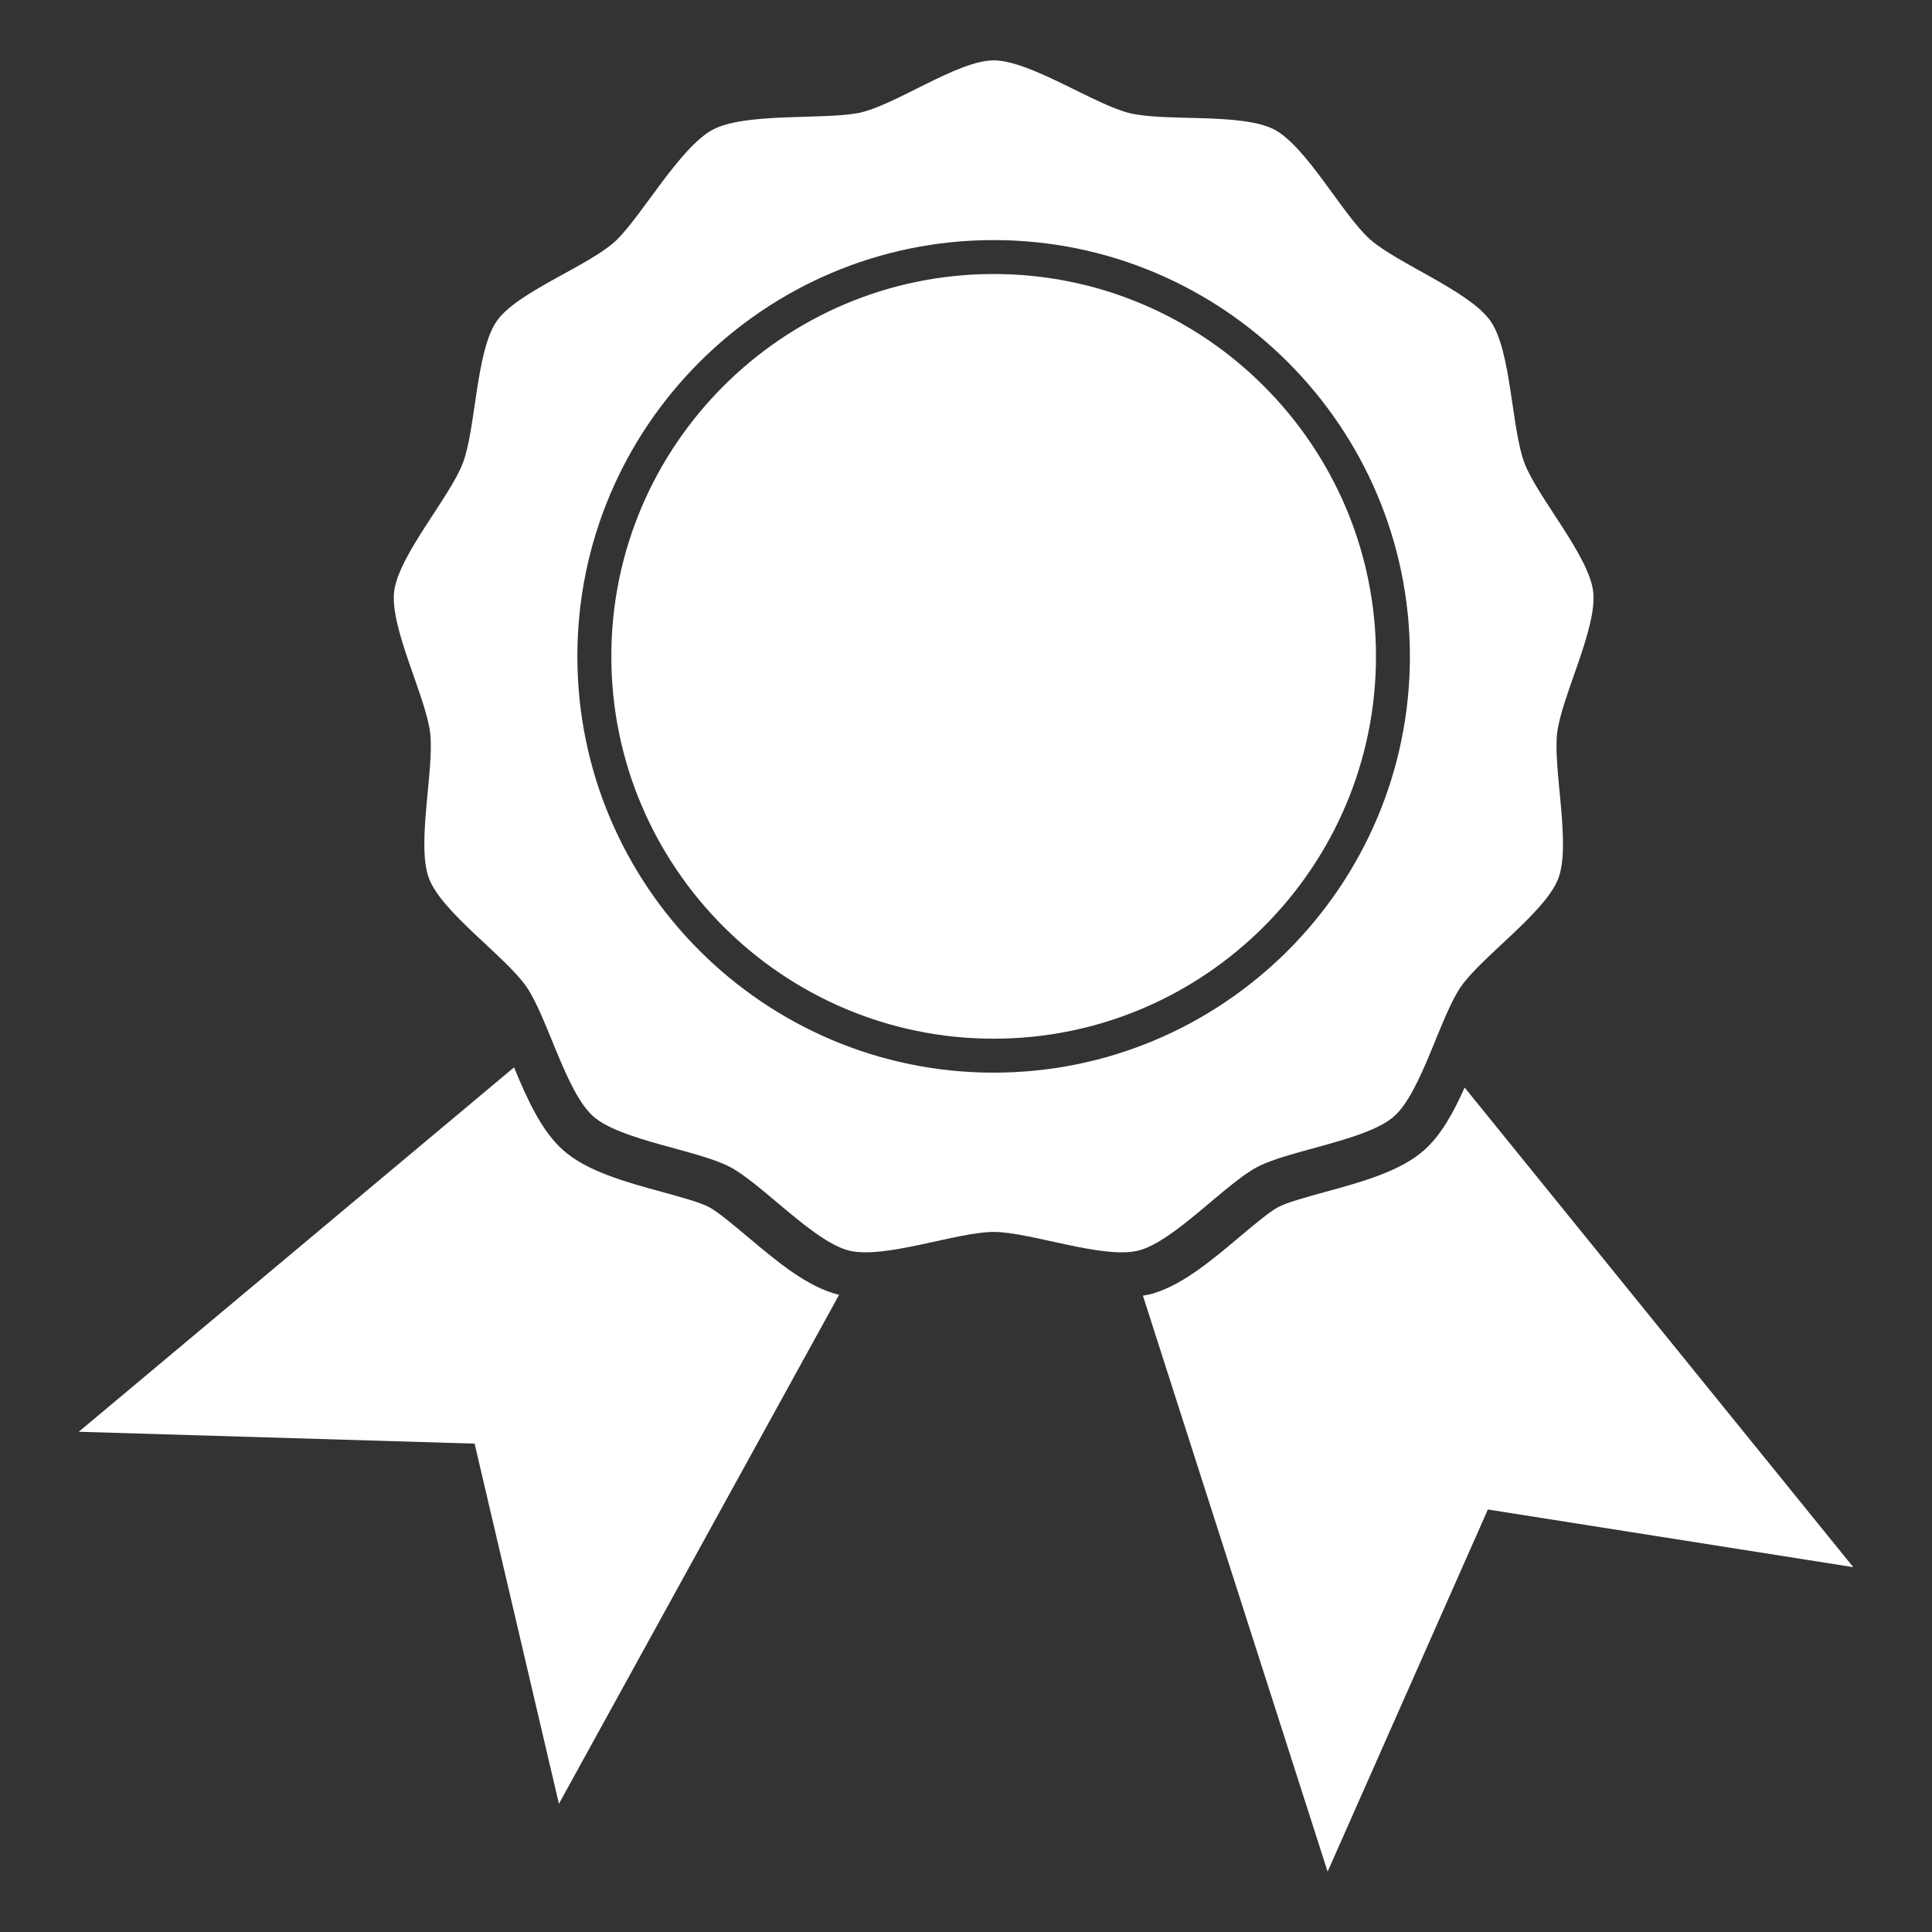 <svg xmlns="http://www.w3.org/2000/svg" xmlns:xlink="http://www.w3.org/1999/xlink" version="1.1" x="0px" y="0px" viewBox="0 0 64 64" enable-background="new 0 0 64 64" xml:space="preserve" aria-hidden="true" width="64px" height="64px" style="fill:url(#CerosGradient_idd08b6ac12);"><rect x="0" y="0" width="64" height="64" fill="#333333" stroke="none"/><defs><linearGradient class="cerosgradient" data-cerosgradient="true" id="CerosGradient_idd08b6ac12" gradientUnits="userSpaceOnUse" x1="50%" y1="100%" x2="50%" y2="0%"><stop offset="0%" stop-color="#FFFFFF"/><stop offset="100%" stop-color="#FFFFFF"/></linearGradient><linearGradient/></defs><g><path d="M46.182,36.979c0.903-0.801,1.524-3.299,2.211-4.291c0.685-0.994,2.799-2.461,3.228-3.588   c0.428-1.129-0.183-3.63-0.037-4.829c0.146-1.197,1.337-3.479,1.192-4.677c-0.146-1.197-1.85-3.129-2.277-4.257   c-0.429-1.129-0.432-3.703-1.119-4.695c-0.686-0.994-3.091-1.912-3.994-2.712c-0.902-0.801-2.104-3.076-3.173-3.638   s-3.624-0.257-4.796-0.545C36.244,3.458,34.123,2,32.916,2s-3.314,1.527-4.5,1.747c-1.188,0.219-3.729-0.017-4.797,0.545   s-2.318,2.785-3.172,3.638c-0.855,0.853-3.31,1.718-3.995,2.712c-0.687,0.992-0.689,3.566-1.118,4.695   c-0.428,1.128-2.131,3.06-2.277,4.257c-0.146,1.197,1.046,3.479,1.192,4.677c0.146,1.199-0.465,3.7-0.038,4.829   c0.428,1.127,2.544,2.594,3.229,3.588c0.686,0.992,1.307,3.49,2.211,4.291c0.902,0.801,3.459,1.116,4.527,1.676   c1.068,0.563,2.779,2.486,3.951,2.773c1.172,0.289,3.58-0.619,4.787-0.619s3.615,0.909,4.787,0.619   c1.172-0.287,2.882-2.211,3.951-2.773C42.723,38.095,45.279,37.779,46.182,36.979z M32.916,35.533   c-7.604,0-13.79-6.187-13.79-13.791c0-7.604,6.187-13.789,13.79-13.789s13.789,6.186,13.789,13.789   C46.705,29.347,40.52,35.533,32.916,35.533z" style="fill:url(#CerosGradient_idd08b6ac12);"/><path d="M32.916,9.077c-6.984,0-12.665,5.682-12.665,12.665c0,6.984,5.681,12.666,12.665,12.666s12.665-5.682,12.665-12.666   C45.581,14.759,39.9,9.077,32.916,9.077z" style="fill:url(#CerosGradient_idd08b6ac12);"/><path d="M48.518,36.027c-0.365,0.816-0.777,1.574-1.342,2.074c-0.794,0.703-2.057,1.049-3.276,1.383   c-0.589,0.162-1.255,0.344-1.549,0.498c-0.294,0.155-0.822,0.6-1.289,0.992c-0.968,0.814-1.97,1.656-3,1.91   c-0.064,0.016-0.135,0.023-0.202,0.035L43.979,62l5.309-11.996l12.104,1.91L48.518,36.027z" style="fill:url(#CerosGradient_idd08b6ac12);"/><path d="M24.77,40.974c-0.467-0.392-0.995-0.836-1.289-0.991c-0.293-0.154-0.96-0.336-1.548-0.498   c-1.221-0.334-2.483-0.68-3.277-1.383c-0.717-0.635-1.189-1.685-1.628-2.744L2.609,47.429l13.113,0.393l2.793,11.931l9.282-16.862   c-0.009-0.003-0.019-0.003-0.027-0.005C26.74,42.631,25.738,41.789,24.77,40.974z" style="fill:url(#CerosGradient_idd08b6ac12);"/></g></svg>